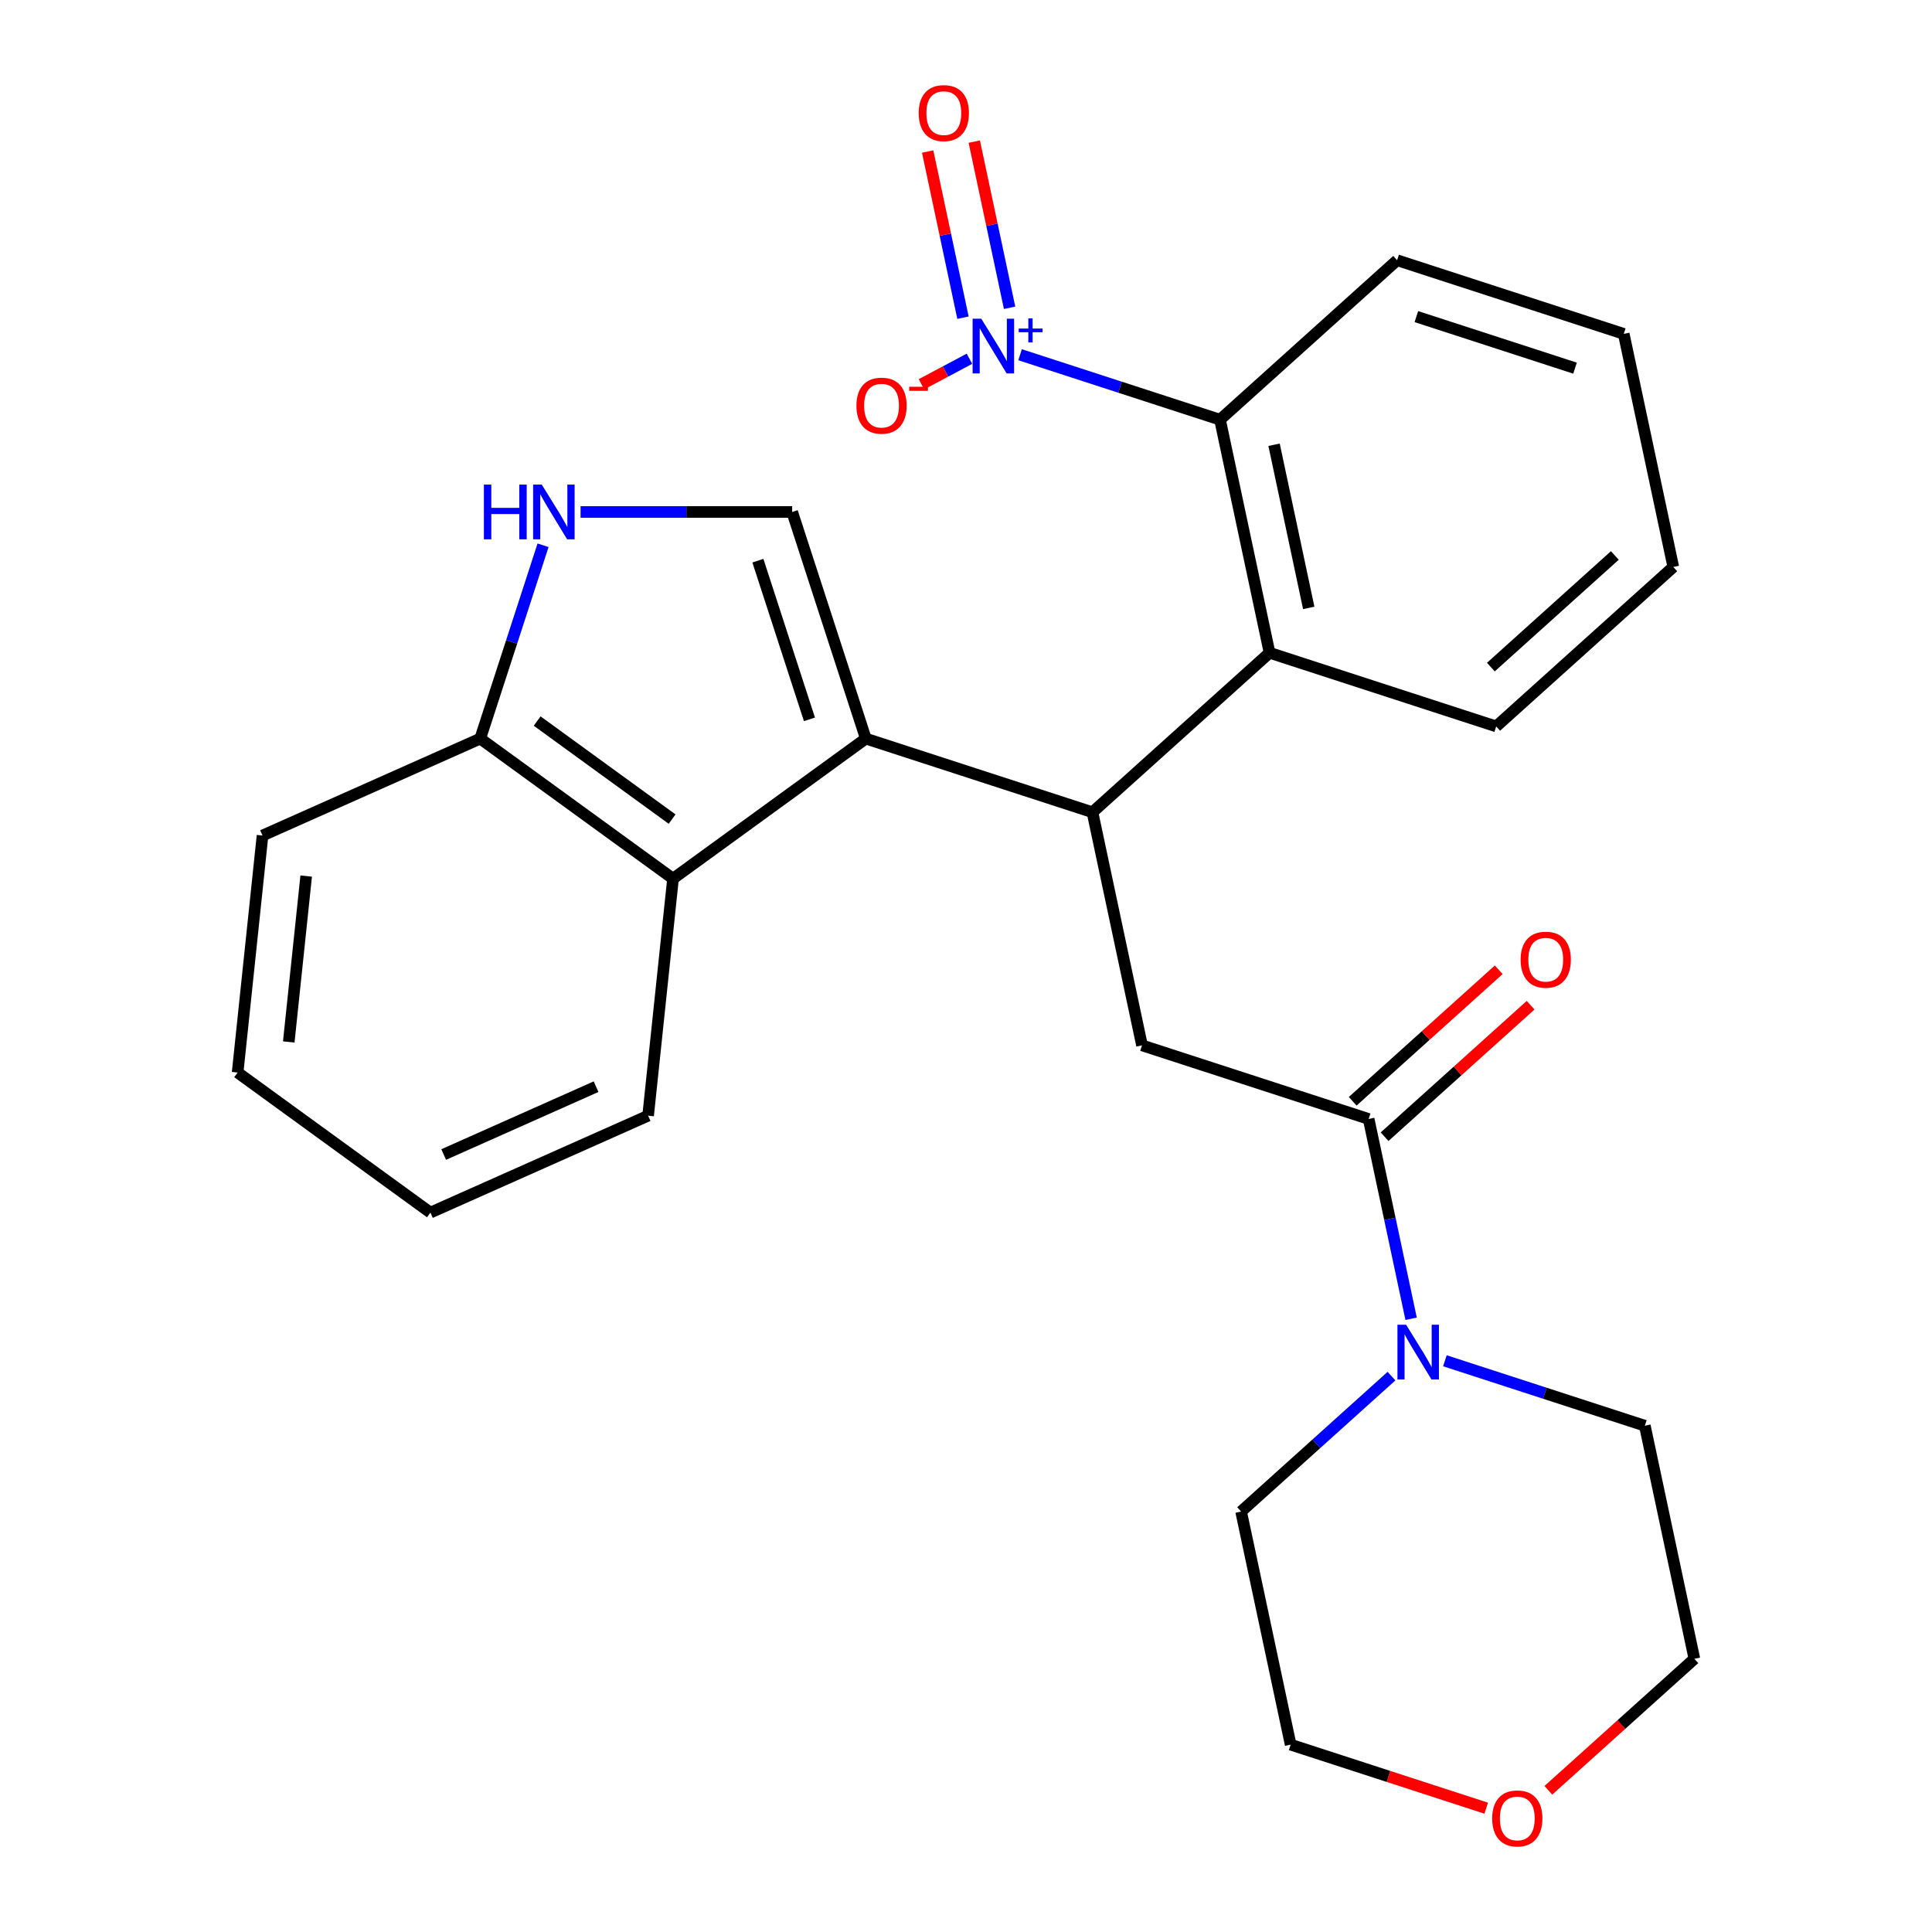 <?xml version='1.0' encoding='iso-8859-1'?>
<svg version='1.1' baseProfile='full'
              xmlns='http://www.w3.org/2000/svg'
                      xmlns:rdkit='http://www.rdkit.org/xml'
                      xmlns:xlink='http://www.w3.org/1999/xlink'
                  xml:space='preserve'
width='1000px' height='1000px' viewBox='0 0 1000 1000'>
<!-- END OF HEADER -->
<rect style='opacity:1.0;fill:#FFFFFF;stroke:none' width='1000' height='1000' x='0' y='0'> </rect>
<path class='bond-0' d='M 448.145,382.3 L 565.455,420.416' style='fill:none;fill-rule:evenodd;stroke:#000000;stroke-width:6px;stroke-linecap:butt;stroke-linejoin:miter;stroke-opacity:1' />
<path class='bond-1' d='M 448.145,382.3 L 410.029,264.99' style='fill:none;fill-rule:evenodd;stroke:#000000;stroke-width:6px;stroke-linecap:butt;stroke-linejoin:miter;stroke-opacity:1' />
<path class='bond-1' d='M 418.966,372.327 L 392.284,290.21' style='fill:none;fill-rule:evenodd;stroke:#000000;stroke-width:6px;stroke-linecap:butt;stroke-linejoin:miter;stroke-opacity:1' />
<path class='bond-2' d='M 448.145,382.3 L 348.355,454.802' style='fill:none;fill-rule:evenodd;stroke:#000000;stroke-width:6px;stroke-linecap:butt;stroke-linejoin:miter;stroke-opacity:1' />
<path class='bond-3' d='M 565.455,420.416 L 657.12,337.881' style='fill:none;fill-rule:evenodd;stroke:#000000;stroke-width:6px;stroke-linecap:butt;stroke-linejoin:miter;stroke-opacity:1' />
<path class='bond-4' d='M 565.455,420.416 L 591.1,541.068' style='fill:none;fill-rule:evenodd;stroke:#000000;stroke-width:6px;stroke-linecap:butt;stroke-linejoin:miter;stroke-opacity:1' />
<path class='bond-5' d='M 527.988,183.605 L 579.731,200.417' style='fill:none;fill-rule:evenodd;stroke:#0000FF;stroke-width:6px;stroke-linecap:butt;stroke-linejoin:miter;stroke-opacity:1' />
<path class='bond-5' d='M 579.731,200.417 L 631.474,217.23' style='fill:none;fill-rule:evenodd;stroke:#000000;stroke-width:6px;stroke-linecap:butt;stroke-linejoin:miter;stroke-opacity:1' />
<path class='bond-6' d='M 501.786,185.695 L 489.367,192.297' style='fill:none;fill-rule:evenodd;stroke:#0000FF;stroke-width:6px;stroke-linecap:butt;stroke-linejoin:miter;stroke-opacity:1' />
<path class='bond-6' d='M 489.367,192.297 L 476.948,198.899' style='fill:none;fill-rule:evenodd;stroke:#FF0000;stroke-width:6px;stroke-linecap:butt;stroke-linejoin:miter;stroke-opacity:1' />
<path class='bond-7' d='M 522.564,159.305 L 513.424,116.303' style='fill:none;fill-rule:evenodd;stroke:#0000FF;stroke-width:6px;stroke-linecap:butt;stroke-linejoin:miter;stroke-opacity:1' />
<path class='bond-7' d='M 513.424,116.303 L 504.284,73.3' style='fill:none;fill-rule:evenodd;stroke:#FF0000;stroke-width:6px;stroke-linecap:butt;stroke-linejoin:miter;stroke-opacity:1' />
<path class='bond-7' d='M 498.434,164.434 L 489.294,121.432' style='fill:none;fill-rule:evenodd;stroke:#0000FF;stroke-width:6px;stroke-linecap:butt;stroke-linejoin:miter;stroke-opacity:1' />
<path class='bond-7' d='M 489.294,121.432 L 480.153,78.43' style='fill:none;fill-rule:evenodd;stroke:#FF0000;stroke-width:6px;stroke-linecap:butt;stroke-linejoin:miter;stroke-opacity:1' />
<path class='bond-8' d='M 410.029,264.99 L 355.267,264.99' style='fill:none;fill-rule:evenodd;stroke:#000000;stroke-width:6px;stroke-linecap:butt;stroke-linejoin:miter;stroke-opacity:1' />
<path class='bond-8' d='M 355.267,264.99 L 300.506,264.99' style='fill:none;fill-rule:evenodd;stroke:#0000FF;stroke-width:6px;stroke-linecap:butt;stroke-linejoin:miter;stroke-opacity:1' />
<path class='bond-9' d='M 657.12,337.881 L 631.474,217.23' style='fill:none;fill-rule:evenodd;stroke:#000000;stroke-width:6px;stroke-linecap:butt;stroke-linejoin:miter;stroke-opacity:1' />
<path class='bond-9' d='M 677.403,314.654 L 659.451,230.198' style='fill:none;fill-rule:evenodd;stroke:#000000;stroke-width:6px;stroke-linecap:butt;stroke-linejoin:miter;stroke-opacity:1' />
<path class='bond-10' d='M 657.12,337.881 L 774.429,375.997' style='fill:none;fill-rule:evenodd;stroke:#000000;stroke-width:6px;stroke-linecap:butt;stroke-linejoin:miter;stroke-opacity:1' />
<path class='bond-11' d='M 708.41,579.184 L 591.1,541.068' style='fill:none;fill-rule:evenodd;stroke:#000000;stroke-width:6px;stroke-linecap:butt;stroke-linejoin:miter;stroke-opacity:1' />
<path class='bond-12' d='M 708.41,579.184 L 719.4,630.888' style='fill:none;fill-rule:evenodd;stroke:#000000;stroke-width:6px;stroke-linecap:butt;stroke-linejoin:miter;stroke-opacity:1' />
<path class='bond-12' d='M 719.4,630.888 L 730.39,682.592' style='fill:none;fill-rule:evenodd;stroke:#0000FF;stroke-width:6px;stroke-linecap:butt;stroke-linejoin:miter;stroke-opacity:1' />
<path class='bond-13' d='M 716.664,588.35 L 754.454,554.324' style='fill:none;fill-rule:evenodd;stroke:#000000;stroke-width:6px;stroke-linecap:butt;stroke-linejoin:miter;stroke-opacity:1' />
<path class='bond-13' d='M 754.454,554.324 L 792.245,520.297' style='fill:none;fill-rule:evenodd;stroke:#FF0000;stroke-width:6px;stroke-linecap:butt;stroke-linejoin:miter;stroke-opacity:1' />
<path class='bond-13' d='M 700.157,570.018 L 737.947,535.991' style='fill:none;fill-rule:evenodd;stroke:#000000;stroke-width:6px;stroke-linecap:butt;stroke-linejoin:miter;stroke-opacity:1' />
<path class='bond-13' d='M 737.947,535.991 L 775.737,501.964' style='fill:none;fill-rule:evenodd;stroke:#FF0000;stroke-width:6px;stroke-linecap:butt;stroke-linejoin:miter;stroke-opacity:1' />
<path class='bond-14' d='M 631.474,217.23 L 723.139,134.695' style='fill:none;fill-rule:evenodd;stroke:#000000;stroke-width:6px;stroke-linecap:butt;stroke-linejoin:miter;stroke-opacity:1' />
<path class='bond-15' d='M 281.079,282.234 L 264.823,332.267' style='fill:none;fill-rule:evenodd;stroke:#0000FF;stroke-width:6px;stroke-linecap:butt;stroke-linejoin:miter;stroke-opacity:1' />
<path class='bond-15' d='M 264.823,332.267 L 248.566,382.3' style='fill:none;fill-rule:evenodd;stroke:#000000;stroke-width:6px;stroke-linecap:butt;stroke-linejoin:miter;stroke-opacity:1' />
<path class='bond-16' d='M 348.355,454.802 L 248.566,382.3' style='fill:none;fill-rule:evenodd;stroke:#000000;stroke-width:6px;stroke-linecap:butt;stroke-linejoin:miter;stroke-opacity:1' />
<path class='bond-16' d='M 347.887,423.968 L 278.035,373.217' style='fill:none;fill-rule:evenodd;stroke:#000000;stroke-width:6px;stroke-linecap:butt;stroke-linejoin:miter;stroke-opacity:1' />
<path class='bond-17' d='M 348.355,454.802 L 335.462,577.473' style='fill:none;fill-rule:evenodd;stroke:#000000;stroke-width:6px;stroke-linecap:butt;stroke-linejoin:miter;stroke-opacity:1' />
<path class='bond-18' d='M 747.879,704.327 L 799.622,721.139' style='fill:none;fill-rule:evenodd;stroke:#0000FF;stroke-width:6px;stroke-linecap:butt;stroke-linejoin:miter;stroke-opacity:1' />
<path class='bond-18' d='M 799.622,721.139 L 851.365,737.952' style='fill:none;fill-rule:evenodd;stroke:#000000;stroke-width:6px;stroke-linecap:butt;stroke-linejoin:miter;stroke-opacity:1' />
<path class='bond-19' d='M 720.232,712.282 L 681.311,747.326' style='fill:none;fill-rule:evenodd;stroke:#0000FF;stroke-width:6px;stroke-linecap:butt;stroke-linejoin:miter;stroke-opacity:1' />
<path class='bond-19' d='M 681.311,747.326 L 642.391,782.371' style='fill:none;fill-rule:evenodd;stroke:#000000;stroke-width:6px;stroke-linecap:butt;stroke-linejoin:miter;stroke-opacity:1' />
<path class='bond-20' d='M 248.566,382.3 L 135.883,432.47' style='fill:none;fill-rule:evenodd;stroke:#000000;stroke-width:6px;stroke-linecap:butt;stroke-linejoin:miter;stroke-opacity:1' />
<path class='bond-21' d='M 769.262,935.912 L 718.649,919.467' style='fill:none;fill-rule:evenodd;stroke:#FF0000;stroke-width:6px;stroke-linecap:butt;stroke-linejoin:miter;stroke-opacity:1' />
<path class='bond-21' d='M 718.649,919.467 L 668.036,903.022' style='fill:none;fill-rule:evenodd;stroke:#000000;stroke-width:6px;stroke-linecap:butt;stroke-linejoin:miter;stroke-opacity:1' />
<path class='bond-22' d='M 801.43,926.656 L 839.22,892.63' style='fill:none;fill-rule:evenodd;stroke:#FF0000;stroke-width:6px;stroke-linecap:butt;stroke-linejoin:miter;stroke-opacity:1' />
<path class='bond-22' d='M 839.22,892.63 L 877.01,858.603' style='fill:none;fill-rule:evenodd;stroke:#000000;stroke-width:6px;stroke-linecap:butt;stroke-linejoin:miter;stroke-opacity:1' />
<path class='bond-23' d='M 774.429,375.997 L 866.094,293.462' style='fill:none;fill-rule:evenodd;stroke:#000000;stroke-width:6px;stroke-linecap:butt;stroke-linejoin:miter;stroke-opacity:1' />
<path class='bond-23' d='M 771.672,345.284 L 835.837,287.51' style='fill:none;fill-rule:evenodd;stroke:#000000;stroke-width:6px;stroke-linecap:butt;stroke-linejoin:miter;stroke-opacity:1' />
<path class='bond-24' d='M 851.365,737.952 L 877.01,858.603' style='fill:none;fill-rule:evenodd;stroke:#000000;stroke-width:6px;stroke-linecap:butt;stroke-linejoin:miter;stroke-opacity:1' />
<path class='bond-25' d='M 642.391,782.371 L 668.036,903.022' style='fill:none;fill-rule:evenodd;stroke:#000000;stroke-width:6px;stroke-linecap:butt;stroke-linejoin:miter;stroke-opacity:1' />
<path class='bond-26' d='M 723.139,134.695 L 840.449,172.811' style='fill:none;fill-rule:evenodd;stroke:#000000;stroke-width:6px;stroke-linecap:butt;stroke-linejoin:miter;stroke-opacity:1' />
<path class='bond-26' d='M 733.112,163.874 L 815.229,190.555' style='fill:none;fill-rule:evenodd;stroke:#000000;stroke-width:6px;stroke-linecap:butt;stroke-linejoin:miter;stroke-opacity:1' />
<path class='bond-27' d='M 335.462,577.473 L 222.779,627.642' style='fill:none;fill-rule:evenodd;stroke:#000000;stroke-width:6px;stroke-linecap:butt;stroke-linejoin:miter;stroke-opacity:1' />
<path class='bond-27' d='M 308.526,562.462 L 229.648,597.58' style='fill:none;fill-rule:evenodd;stroke:#000000;stroke-width:6px;stroke-linecap:butt;stroke-linejoin:miter;stroke-opacity:1' />
<path class='bond-28' d='M 135.883,432.47 L 122.99,555.141' style='fill:none;fill-rule:evenodd;stroke:#000000;stroke-width:6px;stroke-linecap:butt;stroke-linejoin:miter;stroke-opacity:1' />
<path class='bond-28' d='M 158.483,453.449 L 149.458,539.319' style='fill:none;fill-rule:evenodd;stroke:#000000;stroke-width:6px;stroke-linecap:butt;stroke-linejoin:miter;stroke-opacity:1' />
<path class='bond-29' d='M 866.094,293.462 L 840.449,172.811' style='fill:none;fill-rule:evenodd;stroke:#000000;stroke-width:6px;stroke-linecap:butt;stroke-linejoin:miter;stroke-opacity:1' />
<path class='bond-30' d='M 222.779,627.642 L 122.99,555.141' style='fill:none;fill-rule:evenodd;stroke:#000000;stroke-width:6px;stroke-linecap:butt;stroke-linejoin:miter;stroke-opacity:1' />
<path  class='atom-2' d='M 507.905 164.953
L 517.185 179.953
Q 518.105 181.433, 519.585 184.113
Q 521.065 186.793, 521.145 186.953
L 521.145 164.953
L 524.905 164.953
L 524.905 193.273
L 521.025 193.273
L 511.065 176.873
Q 509.905 174.953, 508.665 172.753
Q 507.465 170.553, 507.105 169.873
L 507.105 193.273
L 503.425 193.273
L 503.425 164.953
L 507.905 164.953
' fill='#0000FF'/>
<path  class='atom-2' d='M 527.281 170.058
L 532.27 170.058
L 532.27 164.805
L 534.488 164.805
L 534.488 170.058
L 539.609 170.058
L 539.609 171.959
L 534.488 171.959
L 534.488 177.239
L 532.27 177.239
L 532.27 171.959
L 527.281 171.959
L 527.281 170.058
' fill='#0000FF'/>
<path  class='atom-8' d='M 250.462 250.83
L 254.302 250.83
L 254.302 262.87
L 268.782 262.87
L 268.782 250.83
L 272.622 250.83
L 272.622 279.15
L 268.782 279.15
L 268.782 266.07
L 254.302 266.07
L 254.302 279.15
L 250.462 279.15
L 250.462 250.83
' fill='#0000FF'/>
<path  class='atom-8' d='M 280.422 250.83
L 289.702 265.83
Q 290.622 267.31, 292.102 269.99
Q 293.582 272.67, 293.662 272.83
L 293.662 250.83
L 297.422 250.83
L 297.422 279.15
L 293.542 279.15
L 283.582 262.75
Q 282.422 260.83, 281.182 258.63
Q 279.982 256.43, 279.622 255.75
L 279.622 279.15
L 275.942 279.15
L 275.942 250.83
L 280.422 250.83
' fill='#0000FF'/>
<path  class='atom-10' d='M 727.795 685.675
L 737.075 700.675
Q 737.995 702.155, 739.475 704.835
Q 740.955 707.515, 741.035 707.675
L 741.035 685.675
L 744.795 685.675
L 744.795 713.995
L 740.915 713.995
L 730.955 697.595
Q 729.795 695.675, 728.555 693.475
Q 727.355 691.275, 726.995 690.595
L 726.995 713.995
L 723.315 713.995
L 723.315 685.675
L 727.795 685.675
' fill='#0000FF'/>
<path  class='atom-12' d='M 443.284 209.965
Q 443.284 203.165, 446.644 199.365
Q 450.004 195.565, 456.284 195.565
Q 462.564 195.565, 465.924 199.365
Q 469.284 203.165, 469.284 209.965
Q 469.284 216.845, 465.884 220.765
Q 462.484 224.645, 456.284 224.645
Q 450.044 224.645, 446.644 220.765
Q 443.284 216.885, 443.284 209.965
M 456.284 221.445
Q 460.604 221.445, 462.924 218.565
Q 465.284 215.645, 465.284 209.965
Q 465.284 204.405, 462.924 201.605
Q 460.604 198.765, 456.284 198.765
Q 451.964 198.765, 449.604 201.565
Q 447.284 204.365, 447.284 209.965
Q 447.284 215.685, 449.604 218.565
Q 451.964 221.445, 456.284 221.445
' fill='#FF0000'/>
<path  class='atom-12' d='M 470.604 200.187
L 480.293 200.187
L 480.293 202.299
L 470.604 202.299
L 470.604 200.187
' fill='#FF0000'/>
<path  class='atom-13' d='M 475.519 58.542
Q 475.519 51.742, 478.879 47.942
Q 482.239 44.142, 488.519 44.142
Q 494.799 44.142, 498.159 47.942
Q 501.519 51.742, 501.519 58.542
Q 501.519 65.422, 498.119 69.342
Q 494.719 73.222, 488.519 73.222
Q 482.279 73.222, 478.879 69.342
Q 475.519 65.462, 475.519 58.542
M 488.519 70.022
Q 492.839 70.022, 495.159 67.142
Q 497.519 64.222, 497.519 58.542
Q 497.519 52.982, 495.159 50.182
Q 492.839 47.342, 488.519 47.342
Q 484.199 47.342, 481.839 50.142
Q 479.519 52.942, 479.519 58.542
Q 479.519 64.262, 481.839 67.142
Q 484.199 70.022, 488.519 70.022
' fill='#FF0000'/>
<path  class='atom-14' d='M 787.075 496.729
Q 787.075 489.929, 790.435 486.129
Q 793.795 482.329, 800.075 482.329
Q 806.355 482.329, 809.715 486.129
Q 813.075 489.929, 813.075 496.729
Q 813.075 503.609, 809.675 507.529
Q 806.275 511.409, 800.075 511.409
Q 793.835 511.409, 790.435 507.529
Q 787.075 503.649, 787.075 496.729
M 800.075 508.209
Q 804.395 508.209, 806.715 505.329
Q 809.075 502.409, 809.075 496.729
Q 809.075 491.169, 806.715 488.369
Q 804.395 485.529, 800.075 485.529
Q 795.755 485.529, 793.395 488.329
Q 791.075 491.129, 791.075 496.729
Q 791.075 502.449, 793.395 505.329
Q 795.755 508.209, 800.075 508.209
' fill='#FF0000'/>
<path  class='atom-15' d='M 772.346 941.218
Q 772.346 934.418, 775.706 930.618
Q 779.066 926.818, 785.346 926.818
Q 791.626 926.818, 794.986 930.618
Q 798.346 934.418, 798.346 941.218
Q 798.346 948.098, 794.946 952.018
Q 791.546 955.898, 785.346 955.898
Q 779.106 955.898, 775.706 952.018
Q 772.346 948.138, 772.346 941.218
M 785.346 952.698
Q 789.666 952.698, 791.986 949.818
Q 794.346 946.898, 794.346 941.218
Q 794.346 935.658, 791.986 932.858
Q 789.666 930.018, 785.346 930.018
Q 781.026 930.018, 778.666 932.818
Q 776.346 935.618, 776.346 941.218
Q 776.346 946.938, 778.666 949.818
Q 781.026 952.698, 785.346 952.698
' fill='#FF0000'/>
</svg>
